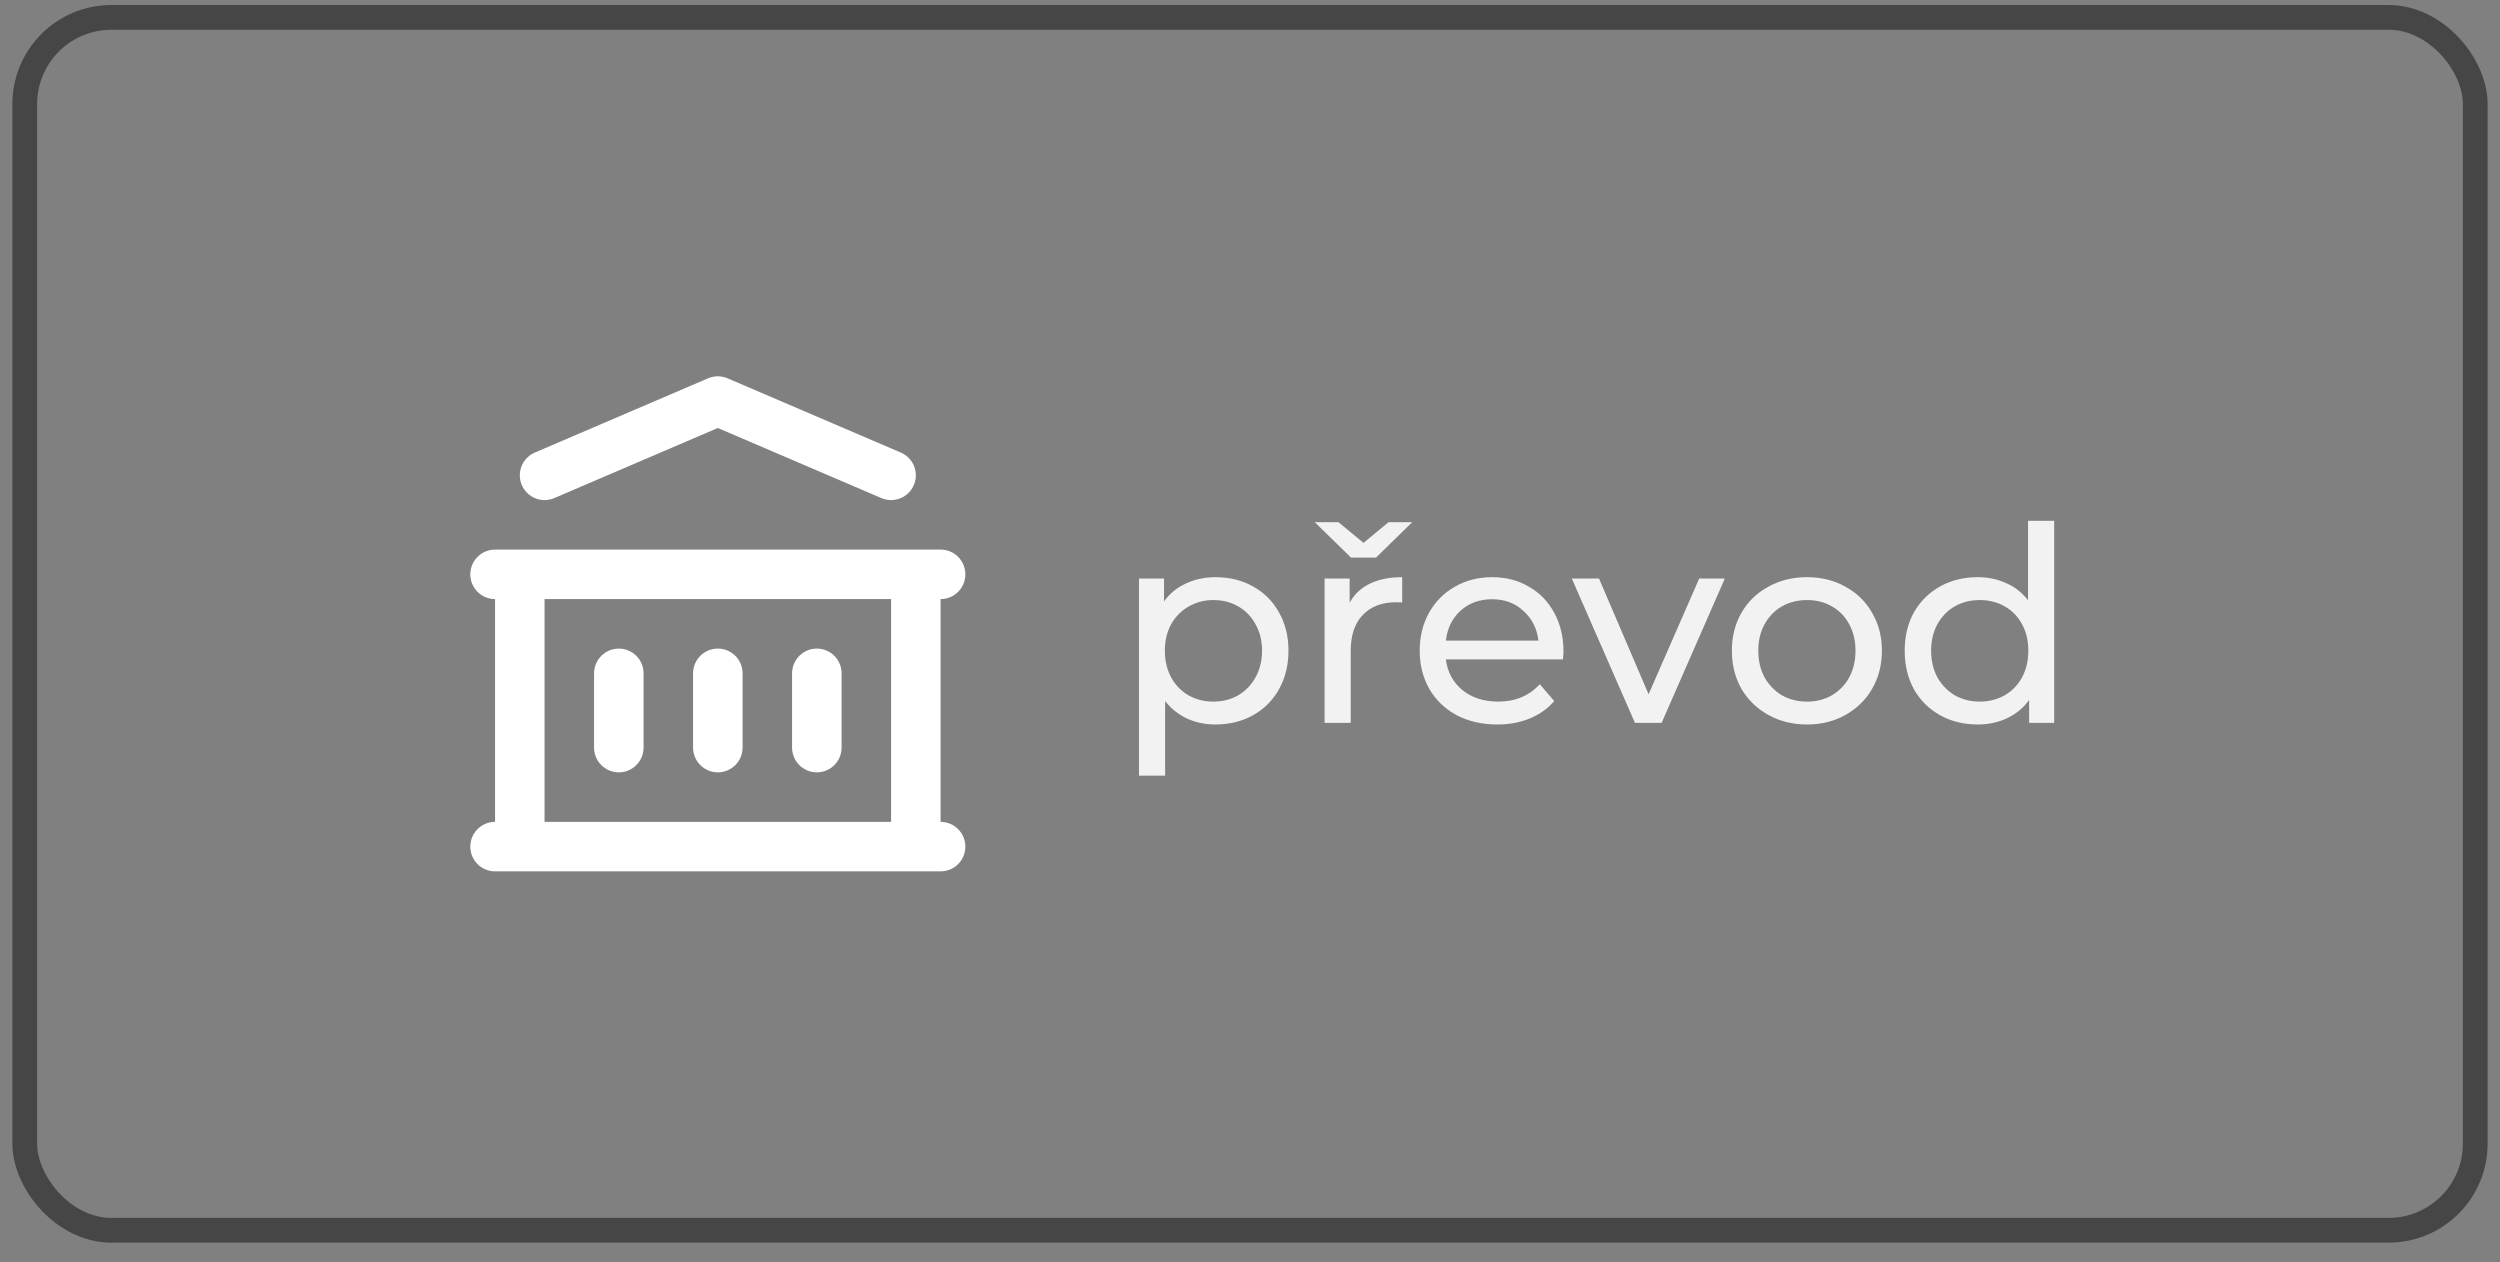 <svg width="101" height="51" viewBox="0 0 101 51" fill="none" xmlns="http://www.w3.org/2000/svg">
<rect x="0" y="0" width="101" height="51" fill="#808080" stroke="none"/>
<rect x="1" y="0.703" width="99" height="49" rx="3.5" stroke="#464646"/>
<path d="M20 34.203H38M20 23.203H38M22 19.203L29 16.203L36 19.203M21 23.203V34.203M37 23.203V34.203M25 27.203V30.203M29 27.203V30.203M33 27.203V30.203" stroke="white" stroke-width="2" stroke-linecap="round" stroke-linejoin="round"/>
<path d="M49.106 23.318C49.67 23.318 50.176 23.442 50.624 23.692C51.071 23.941 51.419 24.289 51.669 24.737C51.925 25.184 52.054 25.701 52.054 26.288C52.054 26.874 51.925 27.395 51.669 27.85C51.419 28.297 51.071 28.645 50.624 28.895C50.176 29.144 49.67 29.269 49.106 29.269C48.688 29.269 48.303 29.188 47.951 29.027C47.606 28.865 47.313 28.631 47.071 28.323V31.337H46.015V23.373H47.027V24.297C47.261 23.974 47.558 23.732 47.918 23.571C48.277 23.402 48.673 23.318 49.106 23.318ZM49.018 28.345C49.392 28.345 49.725 28.26 50.019 28.092C50.319 27.916 50.554 27.674 50.723 27.366C50.899 27.05 50.987 26.691 50.987 26.288C50.987 25.884 50.899 25.529 50.723 25.221C50.554 24.905 50.319 24.663 50.019 24.495C49.725 24.326 49.392 24.242 49.018 24.242C48.651 24.242 48.317 24.33 48.017 24.506C47.723 24.674 47.489 24.913 47.313 25.221C47.144 25.529 47.06 25.884 47.06 26.288C47.06 26.691 47.144 27.05 47.313 27.366C47.481 27.674 47.716 27.916 48.017 28.092C48.317 28.26 48.651 28.345 49.018 28.345ZM54.525 24.352C54.708 24.014 54.979 23.758 55.339 23.582C55.698 23.406 56.134 23.318 56.648 23.318V24.341C56.589 24.333 56.508 24.33 56.406 24.33C55.834 24.33 55.383 24.502 55.053 24.847C54.73 25.184 54.569 25.668 54.569 26.299V29.203H53.513V23.373H54.525V24.352ZM57.055 21.096L55.592 22.526H54.58L53.117 21.096H54.074L55.086 21.932L56.098 21.096H57.055ZM63.164 26.321C63.164 26.401 63.157 26.508 63.142 26.64H58.413C58.478 27.153 58.702 27.567 59.084 27.883C59.472 28.191 59.953 28.345 60.525 28.345C61.221 28.345 61.782 28.11 62.208 27.641L62.791 28.323C62.526 28.631 62.197 28.865 61.8 29.027C61.412 29.188 60.975 29.269 60.492 29.269C59.876 29.269 59.329 29.144 58.852 28.895C58.376 28.638 58.005 28.282 57.742 27.828C57.485 27.373 57.356 26.86 57.356 26.288C57.356 25.723 57.481 25.213 57.73 24.759C57.987 24.304 58.336 23.952 58.776 23.703C59.223 23.446 59.725 23.318 60.282 23.318C60.84 23.318 61.335 23.446 61.767 23.703C62.208 23.952 62.548 24.304 62.791 24.759C63.04 25.213 63.164 25.734 63.164 26.321ZM60.282 24.209C59.776 24.209 59.351 24.363 59.007 24.671C58.669 24.979 58.471 25.382 58.413 25.881H62.153C62.094 25.389 61.892 24.99 61.547 24.682C61.21 24.366 60.788 24.209 60.282 24.209ZM69.683 23.373L67.13 29.203H66.052L63.501 23.373H64.6L66.603 28.048L68.648 23.373H69.683ZM73.004 29.269C72.424 29.269 71.904 29.14 71.442 28.884C70.98 28.627 70.617 28.275 70.353 27.828C70.096 27.373 69.968 26.86 69.968 26.288C69.968 25.716 70.096 25.206 70.353 24.759C70.617 24.304 70.98 23.952 71.442 23.703C71.904 23.446 72.424 23.318 73.004 23.318C73.583 23.318 74.1 23.446 74.555 23.703C75.017 23.952 75.376 24.304 75.633 24.759C75.897 25.206 76.029 25.716 76.029 26.288C76.029 26.86 75.897 27.373 75.633 27.828C75.376 28.275 75.017 28.627 74.555 28.884C74.1 29.14 73.583 29.269 73.004 29.269ZM73.004 28.345C73.378 28.345 73.712 28.26 74.005 28.092C74.305 27.916 74.54 27.674 74.709 27.366C74.877 27.05 74.962 26.691 74.962 26.288C74.962 25.884 74.877 25.529 74.709 25.221C74.54 24.905 74.305 24.663 74.005 24.495C73.712 24.326 73.378 24.242 73.004 24.242C72.63 24.242 72.293 24.326 71.992 24.495C71.698 24.663 71.464 24.905 71.288 25.221C71.119 25.529 71.035 25.884 71.035 26.288C71.035 26.691 71.119 27.05 71.288 27.366C71.464 27.674 71.698 27.916 71.992 28.092C72.293 28.26 72.63 28.345 73.004 28.345ZM82.989 21.041V29.203H81.977V28.279C81.743 28.601 81.446 28.847 81.086 29.016C80.727 29.184 80.331 29.269 79.898 29.269C79.334 29.269 78.828 29.144 78.38 28.895C77.933 28.645 77.581 28.297 77.324 27.85C77.075 27.395 76.95 26.874 76.95 26.288C76.95 25.701 77.075 25.184 77.324 24.737C77.581 24.289 77.933 23.941 78.38 23.692C78.828 23.442 79.334 23.318 79.898 23.318C80.316 23.318 80.701 23.398 81.053 23.56C81.405 23.714 81.699 23.945 81.933 24.253V21.041H82.989ZM79.986 28.345C80.353 28.345 80.687 28.26 80.987 28.092C81.288 27.916 81.523 27.674 81.691 27.366C81.86 27.05 81.944 26.691 81.944 26.288C81.944 25.884 81.86 25.529 81.691 25.221C81.523 24.905 81.288 24.663 80.987 24.495C80.687 24.326 80.353 24.242 79.986 24.242C79.612 24.242 79.275 24.326 78.974 24.495C78.681 24.663 78.446 24.905 78.27 25.221C78.102 25.529 78.017 25.884 78.017 26.288C78.017 26.691 78.102 27.05 78.27 27.366C78.446 27.674 78.681 27.916 78.974 28.092C79.275 28.26 79.612 28.345 79.986 28.345Z" fill="#F2F2F2"/>
</svg>
